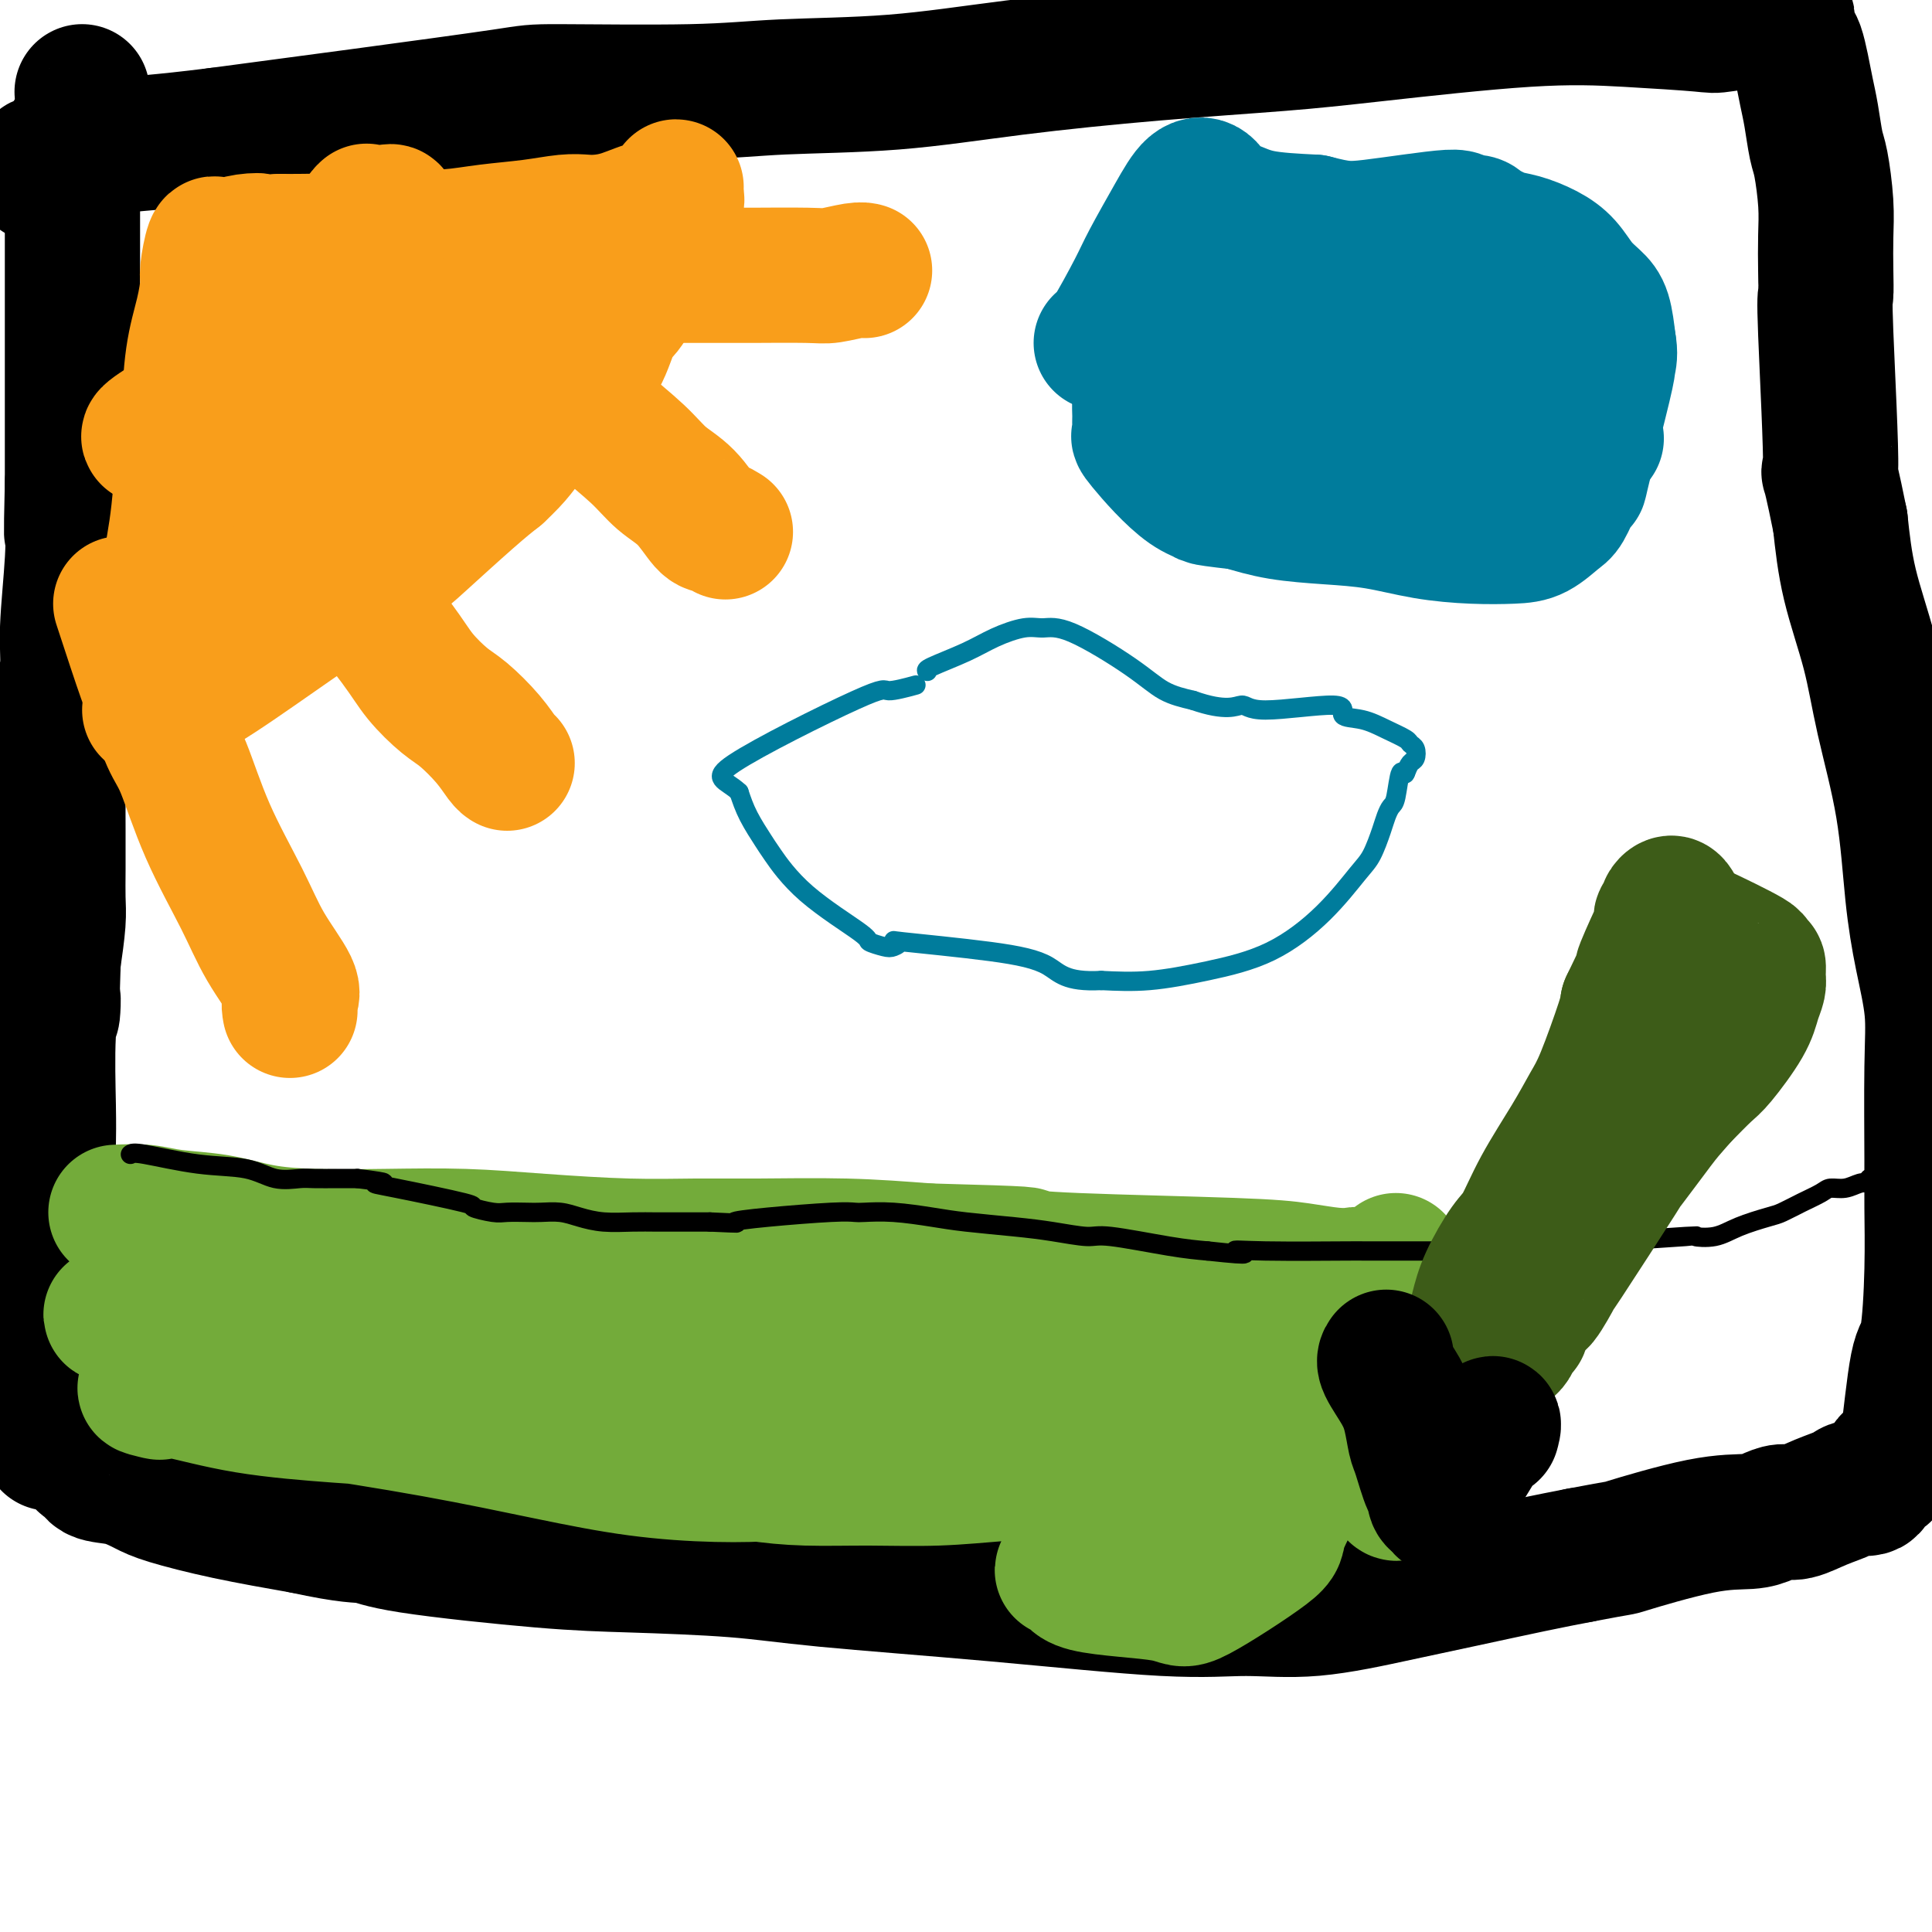 <svg viewBox='0 0 400 400' version='1.1' xmlns='http://www.w3.org/2000/svg' xmlns:xlink='http://www.w3.org/1999/xlink'><g fill='none' stroke='#000000' stroke-width='28' stroke-linecap='round' stroke-linejoin='round'><path d='M17,19c0.226,2.922 0.453,5.843 0,7c-0.453,1.157 -1.585,0.548 -2,2c-0.415,1.452 -0.111,4.963 0,7c0.111,2.037 0.030,2.599 0,4c-0.030,1.401 -0.008,3.640 0,5c0.008,1.360 0.002,1.839 0,3c-0.002,1.161 -0.001,3.004 0,5c0.001,1.996 0.000,4.146 0,6c-0.000,1.854 -0.000,3.413 0,5c0.000,1.587 0.000,3.203 0,5c-0.000,1.797 -0.000,3.776 0,5c0.000,1.224 0.000,1.692 0,3c-0.000,1.308 -0.000,3.455 0,5c0.000,1.545 0.000,2.489 0,4c-0.000,1.511 -0.000,3.591 0,5c0.000,1.409 0.000,2.149 0,3c-0.000,0.851 -0.000,1.815 0,3c0.000,1.185 0.000,2.593 0,4'/><path d='M15,100c-0.327,14.343 -0.144,9.701 0,9c0.144,-0.701 0.250,2.541 0,7c-0.250,4.459 -0.855,10.136 -1,14c-0.145,3.864 0.171,5.917 0,8c-0.171,2.083 -0.831,4.197 -1,6c-0.169,1.803 0.151,3.294 0,5c-0.151,1.706 -0.772,3.627 -1,5c-0.228,1.373 -0.061,2.197 0,4c0.061,1.803 0.017,4.583 0,7c-0.017,2.417 -0.007,4.471 0,7c0.007,2.529 0.012,5.534 0,8c-0.012,2.466 -0.042,4.395 0,6c0.042,1.605 0.155,2.887 0,5c-0.155,2.113 -0.577,5.056 -1,8'/><path d='M11,199c-0.558,16.918 0.046,9.712 0,8c-0.046,-1.712 -0.743,2.069 -1,7c-0.257,4.931 -0.073,11.012 0,15c0.073,3.988 0.034,5.881 0,8c-0.034,2.119 -0.062,4.462 0,7c0.062,2.538 0.213,5.270 0,8c-0.213,2.730 -0.789,5.456 -1,8c-0.211,2.544 -0.056,4.905 0,7c0.056,2.095 0.014,3.923 0,6c-0.014,2.077 -0.001,4.402 0,6c0.001,1.598 -0.010,2.470 0,4c0.010,1.530 0.041,3.720 0,5c-0.041,1.280 -0.155,1.652 0,2c0.155,0.348 0.577,0.674 1,1'/><path d='M10,291c0.040,14.539 0.640,4.888 1,2c0.360,-2.888 0.479,0.987 1,3c0.521,2.013 1.445,2.164 2,2c0.555,-0.164 0.740,-0.642 1,0c0.260,0.642 0.595,2.405 1,3c0.405,0.595 0.879,0.023 1,0c0.121,-0.023 -0.111,0.504 0,1c0.111,0.496 0.564,0.962 1,1c0.436,0.038 0.855,-0.353 1,0c0.145,0.353 0.015,1.448 1,2c0.985,0.552 3.084,0.559 5,1c1.916,0.441 3.647,1.314 5,2c1.353,0.686 2.326,1.185 5,2c2.674,0.815 7.050,1.947 12,3c4.950,1.053 10.475,2.026 16,3'/><path d='M63,316c9.427,2.078 11.496,1.775 13,2c1.504,0.225 2.443,0.980 9,2c6.557,1.020 18.732,2.306 27,3c8.268,0.694 12.628,0.796 19,1c6.372,0.204 14.754,0.509 21,1c6.246,0.491 10.356,1.167 19,2c8.644,0.833 21.822,1.822 35,3c13.178,1.178 26.355,2.545 35,3c8.645,0.455 12.756,-0.003 17,0c4.244,0.003 8.621,0.468 14,0c5.379,-0.468 11.761,-1.868 17,-3c5.239,-1.132 9.333,-1.997 14,-3c4.667,-1.003 9.905,-2.144 14,-3c4.095,-0.856 7.048,-1.428 10,-2'/><path d='M327,322c10.011,-1.925 7.539,-1.238 10,-2c2.461,-0.762 9.854,-2.973 15,-4c5.146,-1.027 8.044,-0.869 10,-1c1.956,-0.131 2.969,-0.549 4,-1c1.031,-0.451 2.081,-0.934 3,-1c0.919,-0.066 1.707,0.285 3,0c1.293,-0.285 3.091,-1.208 5,-2c1.909,-0.792 3.930,-1.454 5,-2c1.070,-0.546 1.190,-0.976 2,-1c0.810,-0.024 2.311,0.359 3,0c0.689,-0.359 0.566,-1.458 1,-2c0.434,-0.542 1.426,-0.527 2,-1c0.574,-0.473 0.732,-1.435 1,-2c0.268,-0.565 0.648,-0.733 1,-1c0.352,-0.267 0.676,-0.634 1,-1'/><path d='M393,301c1.288,-0.902 1.508,0.343 2,-3c0.492,-3.343 1.256,-11.273 2,-15c0.744,-3.727 1.467,-3.249 2,-6c0.533,-2.751 0.876,-8.731 1,-14c0.124,-5.269 0.027,-9.829 0,-13c-0.027,-3.171 0.014,-4.954 0,-10c-0.014,-5.046 -0.085,-13.355 0,-19c0.085,-5.645 0.325,-8.626 0,-12c-0.325,-3.374 -1.215,-7.141 -2,-11c-0.785,-3.859 -1.463,-7.811 -2,-13c-0.537,-5.189 -0.931,-11.614 -2,-18c-1.069,-6.386 -2.812,-12.732 -4,-18c-1.188,-5.268 -1.820,-9.457 -3,-14c-1.180,-4.543 -2.909,-9.441 -4,-14c-1.091,-4.559 -1.546,-8.780 -2,-13'/><path d='M381,108c-3.332,-16.532 -2.161,-7.361 -2,-11c0.161,-3.639 -0.688,-20.086 -1,-28c-0.312,-7.914 -0.087,-7.293 0,-8c0.087,-0.707 0.034,-2.742 0,-5c-0.034,-2.258 -0.051,-4.739 0,-7c0.051,-2.261 0.168,-4.301 0,-7c-0.168,-2.699 -0.622,-6.055 -1,-8c-0.378,-1.945 -0.679,-2.479 -1,-4c-0.321,-1.521 -0.663,-4.030 -1,-6c-0.337,-1.970 -0.669,-3.400 -1,-5c-0.331,-1.600 -0.662,-3.371 -1,-5c-0.338,-1.629 -0.685,-3.116 -1,-4c-0.315,-0.884 -0.600,-1.165 -1,-2c-0.400,-0.835 -0.915,-2.225 -1,-3c-0.085,-0.775 0.262,-0.936 0,-1c-0.262,-0.064 -1.131,-0.032 -2,0'/><path d='M368,4c-1.928,-5.863 -1.746,-1.522 -1,0c0.746,1.522 2.058,0.223 0,0c-2.058,-0.223 -7.486,0.629 -10,1c-2.514,0.371 -2.114,0.259 -5,0c-2.886,-0.259 -9.057,-0.667 -15,-1c-5.943,-0.333 -11.659,-0.592 -21,0c-9.341,0.592 -22.306,2.036 -31,3c-8.694,0.964 -13.117,1.448 -20,2c-6.883,0.552 -16.225,1.171 -26,2c-9.775,0.829 -19.982,1.868 -29,3c-9.018,1.132 -16.847,2.356 -25,3c-8.153,0.644 -16.630,0.706 -23,1c-6.370,0.294 -10.632,0.819 -19,1c-8.368,0.181 -20.841,0.018 -27,0c-6.159,-0.018 -6.004,0.111 -12,1c-5.996,0.889 -18.142,2.540 -29,4c-10.858,1.460 -20.429,2.730 -30,4'/><path d='M45,28c-12.877,1.593 -15.569,1.576 -19,2c-3.431,0.424 -7.600,1.289 -11,2c-3.400,0.711 -6.031,1.268 -7,2c-0.969,0.732 -0.277,1.638 0,2c0.277,0.362 0.138,0.181 0,0'/></g>
<g fill='none' stroke='#F99E1B' stroke-width='28' stroke-linecap='round' stroke-linejoin='round'><path d='M31,147c1.514,-0.569 3.027,-1.137 5,-2c1.973,-0.863 4.405,-2.020 9,-5c4.595,-2.980 11.353,-7.783 16,-11c4.647,-3.217 7.183,-4.850 9,-6c1.817,-1.150 2.915,-1.819 5,-3c2.085,-1.181 5.157,-2.873 7,-4c1.843,-1.127 2.458,-1.688 5,-4c2.542,-2.312 7.012,-6.375 10,-9c2.988,-2.625 4.494,-3.813 6,-5'/><path d='M103,98c4.289,-3.991 4.513,-4.970 7,-8c2.487,-3.030 7.237,-8.111 9,-10c1.763,-1.889 0.540,-0.587 1,-1c0.460,-0.413 2.602,-2.543 4,-5c1.398,-2.457 2.053,-5.241 3,-7c0.947,-1.759 2.185,-2.492 3,-4c0.815,-1.508 1.206,-3.790 2,-5c0.794,-1.210 1.992,-1.346 3,-3c1.008,-1.654 1.826,-4.825 2,-6c0.174,-1.175 -0.296,-0.353 0,-1c0.296,-0.647 1.358,-2.761 2,-4c0.642,-1.239 0.865,-1.603 1,-2c0.135,-0.397 0.181,-0.828 0,-1c-0.181,-0.172 -0.591,-0.086 -1,0'/><path d='M139,41c2.198,-4.911 0.192,-0.689 -1,1c-1.192,1.689 -1.569,0.844 -3,1c-1.431,0.156 -3.915,1.313 -6,2c-2.085,0.687 -3.770,0.905 -5,1c-1.230,0.095 -2.006,0.068 -3,0c-0.994,-0.068 -2.206,-0.176 -4,0c-1.794,0.176 -4.169,0.634 -7,1c-2.831,0.366 -6.118,0.638 -9,1c-2.882,0.362 -5.357,0.815 -8,1c-2.643,0.185 -5.452,0.102 -8,0c-2.548,-0.102 -4.835,-0.223 -7,0c-2.165,0.223 -4.209,0.792 -6,1c-1.791,0.208 -3.328,0.056 -5,0c-1.672,-0.056 -3.478,-0.016 -5,0c-1.522,0.016 -2.761,0.008 -4,0'/><path d='M58,50c-11.279,0.634 -6.475,0.218 -5,0c1.475,-0.218 -0.379,-0.238 -2,0c-1.621,0.238 -3.008,0.732 -4,1c-0.992,0.268 -1.588,0.309 -2,0c-0.412,-0.309 -0.639,-0.966 -1,0c-0.361,0.966 -0.856,3.557 -1,5c-0.144,1.443 0.064,1.739 0,3c-0.064,1.261 -0.398,3.487 -1,6c-0.602,2.513 -1.470,5.313 -2,9c-0.530,3.687 -0.720,8.259 -1,12c-0.280,3.741 -0.650,6.649 -1,10c-0.350,3.351 -0.682,7.146 -1,10c-0.318,2.854 -0.624,4.768 -1,7c-0.376,2.232 -0.822,4.780 -1,6c-0.178,1.220 -0.089,1.110 0,1'/><path d='M35,120c-1.447,11.474 -0.564,5.659 0,3c0.564,-2.659 0.808,-2.162 1,-2c0.192,0.162 0.332,-0.012 1,-1c0.668,-0.988 1.865,-2.791 2,-4c0.135,-1.209 -0.792,-1.823 5,-8c5.792,-6.177 18.303,-17.918 26,-25c7.697,-7.082 10.579,-9.505 15,-12c4.421,-2.495 10.380,-5.063 14,-7c3.620,-1.937 4.902,-3.244 6,-4c1.098,-0.756 2.012,-0.962 2,-1c-0.012,-0.038 -0.952,0.093 -2,1c-1.048,0.907 -2.205,2.590 -5,5c-2.795,2.410 -7.227,5.546 -13,11c-5.773,5.454 -12.886,13.227 -20,21'/><path d='M67,97c-7.057,7.221 -5.701,6.775 -5,8c0.701,1.225 0.746,4.122 5,1c4.254,-3.122 12.718,-12.265 17,-17c4.282,-4.735 4.381,-5.064 6,-7c1.619,-1.936 4.758,-5.478 7,-8c2.242,-2.522 3.588,-4.022 5,-6c1.412,-1.978 2.889,-4.434 4,-6c1.111,-1.566 1.856,-2.242 2,-3c0.144,-0.758 -0.312,-1.598 -5,1c-4.688,2.598 -13.607,8.633 -18,11c-4.393,2.367 -4.260,1.068 -10,3c-5.740,1.932 -17.353,7.097 -24,10c-6.647,2.903 -8.328,3.544 -10,4c-1.672,0.456 -3.336,0.728 -5,1'/><path d='M36,89c-10.812,3.971 -1.842,-1.101 1,-3c2.842,-1.899 -0.443,-0.624 6,-8c6.443,-7.376 22.613,-23.402 29,-30c6.387,-6.598 2.991,-3.766 3,-3c0.009,0.766 3.424,-0.532 5,-1c1.576,-0.468 1.314,-0.107 0,2c-1.314,2.107 -3.680,5.959 -5,9c-1.320,3.041 -1.594,5.271 -2,6c-0.406,0.729 -0.944,-0.042 -3,5c-2.056,5.042 -5.630,15.896 -8,22c-2.370,6.104 -3.534,7.458 -4,8c-0.466,0.542 -0.233,0.271 0,0'/><path d='M25,125c1.961,5.989 3.922,11.978 5,15c1.078,3.022 1.275,3.078 2,5c0.725,1.922 1.980,5.711 3,8c1.020,2.289 1.805,3.078 3,6c1.195,2.922 2.800,7.976 5,13c2.200,5.024 4.996,10.019 7,14c2.004,3.981 3.217,6.948 5,10c1.783,3.052 4.138,6.189 5,8c0.862,1.811 0.232,2.295 0,3c-0.232,0.705 -0.066,1.630 0,2c0.066,0.370 0.033,0.185 0,0'/><path d='M71,119c4.211,5.260 8.423,10.521 11,14c2.577,3.479 3.520,5.177 5,7c1.480,1.823 3.496,3.770 5,5c1.504,1.230 2.494,1.741 4,3c1.506,1.259 3.527,3.265 5,5c1.473,1.735 2.396,3.198 3,4c0.604,0.802 0.887,0.943 1,1c0.113,0.057 0.057,0.028 0,0'/><path d='M116,79c2.594,2.718 5.188,5.436 8,8c2.812,2.564 5.841,4.973 8,7c2.159,2.027 3.447,3.671 5,5c1.553,1.329 3.369,2.342 5,4c1.631,1.658 3.076,3.960 4,5c0.924,1.040 1.326,0.819 2,1c0.674,0.181 1.621,0.766 2,1c0.379,0.234 0.189,0.117 0,0'/><path d='M137,57c5.654,-0.002 11.307,-0.004 14,0c2.693,0.004 2.424,0.015 5,0c2.576,-0.015 7.997,-0.057 11,0c3.003,0.057 3.588,0.211 5,0c1.412,-0.211 3.649,-0.788 5,-1c1.351,-0.212 1.814,-0.061 2,0c0.186,0.061 0.093,0.030 0,0'/></g>
<g fill='none' stroke='#73AB3A' stroke-width='28' stroke-linecap='round' stroke-linejoin='round'><path d='M24,251c2.074,-0.097 4.147,-0.194 6,0c1.853,0.194 3.485,0.679 6,1c2.515,0.321 5.912,0.478 9,1c3.088,0.522 5.867,1.411 9,2c3.133,0.589 6.622,0.880 11,1c4.378,0.120 9.647,0.071 15,0c5.353,-0.071 10.792,-0.162 16,0c5.208,0.162 10.184,0.579 16,1c5.816,0.421 12.470,0.848 18,1c5.530,0.152 9.936,0.031 14,0c4.064,-0.031 7.786,0.030 13,0c5.214,-0.030 11.918,-0.151 18,0c6.082,0.151 11.541,0.576 17,1'/><path d='M192,259c23.976,0.643 20.415,0.750 20,1c-0.415,0.250 2.316,0.641 11,1c8.684,0.359 23.321,0.684 32,1c8.679,0.316 11.401,0.624 14,1c2.599,0.376 5.076,0.822 7,1c1.924,0.178 3.297,0.090 4,0c0.703,-0.090 0.738,-0.182 1,0c0.262,0.182 0.751,0.636 1,1c0.249,0.364 0.259,0.636 0,1c-0.259,0.364 -0.788,0.818 -1,1c-0.212,0.182 -0.106,0.091 0,0'/><path d='M289,261c0.024,2.720 0.049,5.441 0,9c-0.049,3.559 -0.171,7.958 0,11c0.171,3.042 0.634,4.727 1,7c0.366,2.273 0.633,5.135 1,8c0.367,2.865 0.832,5.734 1,7c0.168,1.266 0.040,0.928 0,1c-0.040,0.072 0.010,0.556 0,1c-0.010,0.444 -0.080,0.850 0,1c0.080,0.150 0.308,0.043 0,0c-0.308,-0.043 -1.154,-0.021 -2,0'/><path d='M290,306c-0.507,6.702 -2.275,0.958 -2,-1c0.275,-1.958 2.593,-0.129 -2,0c-4.593,0.129 -16.098,-1.441 -23,-2c-6.902,-0.559 -9.200,-0.108 -12,0c-2.800,0.108 -6.101,-0.129 -11,0c-4.899,0.129 -11.394,0.624 -17,1c-5.606,0.376 -10.321,0.635 -15,1c-4.679,0.365 -9.320,0.838 -14,1c-4.680,0.162 -9.397,0.013 -14,0c-4.603,-0.013 -9.091,0.108 -13,0c-3.909,-0.108 -7.240,-0.447 -11,-1c-3.760,-0.553 -7.948,-1.322 -12,-2c-4.052,-0.678 -7.967,-1.264 -12,-2c-4.033,-0.736 -8.184,-1.620 -11,-2c-2.816,-0.380 -4.297,-0.256 -7,-1c-2.703,-0.744 -6.630,-2.355 -12,-4c-5.370,-1.645 -12.185,-3.322 -19,-5'/><path d='M83,289c-7.956,-2.184 -12.344,-3.146 -16,-4c-3.656,-0.854 -6.578,-1.602 -15,-4c-8.422,-2.398 -22.342,-6.446 -27,-8c-4.658,-1.554 -0.052,-0.615 2,0c2.052,0.615 1.550,0.905 2,1c0.450,0.095 1.851,-0.007 3,0c1.149,0.007 2.044,0.122 4,0c1.956,-0.122 4.971,-0.481 9,-1c4.029,-0.519 9.072,-1.198 15,-2c5.928,-0.802 12.740,-1.726 17,-2c4.260,-0.274 5.967,0.102 9,0c3.033,-0.102 7.394,-0.681 10,-1c2.606,-0.319 3.459,-0.377 10,0c6.541,0.377 18.771,1.188 31,2'/><path d='M137,270c8.224,0.804 8.284,1.813 20,4c11.716,2.187 35.089,5.553 45,7c9.911,1.447 6.360,0.976 7,1c0.640,0.024 5.473,0.543 9,1c3.527,0.457 5.750,0.851 7,1c1.250,0.149 1.527,0.052 2,0c0.473,-0.052 1.142,-0.059 1,0c-0.142,0.059 -1.094,0.183 -1,0c0.094,-0.183 1.235,-0.673 -2,-1c-3.235,-0.327 -10.847,-0.490 -18,0c-7.153,0.490 -13.849,1.632 -25,1c-11.151,-0.632 -26.757,-3.038 -37,-5c-10.243,-1.962 -15.121,-3.481 -20,-5'/><path d='M125,274c-9.961,-1.918 -6.364,-1.715 -11,-3c-4.636,-1.285 -17.505,-4.060 -6,0c11.505,4.060 47.383,14.954 69,20c21.617,5.046 28.974,4.244 37,4c8.026,-0.244 16.722,0.071 22,0c5.278,-0.071 7.140,-0.527 9,-1c1.860,-0.473 3.719,-0.964 5,-1c1.281,-0.036 1.986,0.383 2,0c0.014,-0.383 -0.662,-1.567 -1,-2c-0.338,-0.433 -0.339,-0.115 -1,0c-0.661,0.115 -1.984,0.028 -6,0c-4.016,-0.028 -10.726,0.003 -17,-1c-6.274,-1.003 -12.112,-3.039 -20,-5c-7.888,-1.961 -17.825,-3.846 -30,-6c-12.175,-2.154 -26.587,-4.577 -41,-7'/><path d='M136,272c-22.650,-3.937 -22.274,-3.280 -26,-3c-3.726,0.280 -11.553,0.183 -15,0c-3.447,-0.183 -2.515,-0.451 -11,0c-8.485,0.451 -26.386,1.623 -34,2c-7.614,0.377 -4.942,-0.041 -5,0c-0.058,0.041 -2.846,0.541 -4,1c-1.154,0.459 -0.675,0.878 -1,1c-0.325,0.122 -1.455,-0.052 0,1c1.455,1.052 5.494,3.331 8,5c2.506,1.669 3.480,2.728 9,5c5.520,2.272 15.586,5.758 23,8c7.414,2.242 12.174,3.242 17,4c4.826,0.758 9.716,1.275 15,2c5.284,0.725 10.961,1.657 14,2c3.039,0.343 3.440,0.098 4,0c0.560,-0.098 1.280,-0.049 2,0'/><path d='M132,300c8.998,1.104 5.492,-0.138 2,-1c-3.492,-0.862 -6.969,-1.346 -12,-2c-5.031,-0.654 -11.616,-1.479 -18,-2c-6.384,-0.521 -12.566,-0.739 -18,-1c-5.434,-0.261 -10.118,-0.566 -16,-1c-5.882,-0.434 -12.960,-0.998 -19,-2c-6.040,-1.002 -11.041,-2.442 -14,-3c-2.959,-0.558 -3.877,-0.233 -4,0c-0.123,0.233 0.549,0.376 -1,0c-1.549,-0.376 -5.320,-1.269 5,0c10.320,1.269 34.729,4.702 53,8c18.271,3.298 30.402,6.461 42,8c11.598,1.539 22.661,1.453 28,1c5.339,-0.453 4.954,-1.272 5,-2c0.046,-0.728 0.523,-1.364 1,-2'/><path d='M166,301c0.763,-1.001 -0.331,-1.504 0,-2c0.331,-0.496 2.085,-0.984 1,-1c-1.085,-0.016 -5.010,0.440 4,-1c9.010,-1.440 30.954,-4.775 42,-6c11.046,-1.225 11.194,-0.340 15,-1c3.806,-0.660 11.269,-2.866 16,-5c4.731,-2.134 6.728,-4.196 8,-5c1.272,-0.804 1.819,-0.350 2,-1c0.181,-0.650 -0.002,-2.403 0,-3c0.002,-0.597 0.190,-0.037 0,0c-0.190,0.037 -0.758,-0.449 -1,0c-0.242,0.449 -0.158,1.832 0,3c0.158,1.168 0.389,2.122 1,4c0.611,1.878 1.603,4.679 3,7c1.397,2.321 3.198,4.160 5,6'/><path d='M262,296c2.128,2.683 3.449,2.890 4,3c0.551,0.110 0.333,0.123 1,1c0.667,0.877 2.219,2.620 0,-3c-2.219,-5.620 -8.209,-18.602 -10,-23c-1.791,-4.398 0.616,-0.213 2,2c1.384,2.213 1.745,2.453 2,3c0.255,0.547 0.405,1.400 2,3c1.595,1.600 4.637,3.948 7,5c2.363,1.052 4.048,0.810 5,1c0.952,0.190 1.173,0.814 2,0c0.827,-0.814 2.261,-3.065 3,-5c0.739,-1.935 0.783,-3.553 1,-5c0.217,-1.447 0.609,-2.724 1,-4'/><path d='M282,274c1.603,-3.533 2.110,-5.365 0,0c-2.110,5.365 -6.836,17.926 -9,24c-2.164,6.074 -1.767,5.660 -3,8c-1.233,2.340 -4.097,7.435 -5,10c-0.903,2.565 0.157,2.599 -3,5c-3.157,2.401 -10.529,7.169 -14,9c-3.471,1.831 -3.042,0.725 -7,0c-3.958,-0.725 -12.304,-1.070 -16,-2c-3.696,-0.930 -2.743,-2.445 -3,-3c-0.257,-0.555 -1.723,-0.149 -2,0c-0.277,0.149 0.635,0.043 1,0c0.365,-0.043 0.182,-0.021 0,0'/></g>
<g fill='none' stroke='#000000' stroke-width='4' stroke-linecap='round' stroke-linejoin='round'><path d='M27,239c0.287,-0.212 0.573,-0.425 3,0c2.427,0.425 6.993,1.487 11,2c4.007,0.513 7.453,0.477 10,1c2.547,0.523 4.193,1.604 6,2c1.807,0.396 3.773,0.106 5,0c1.227,-0.106 1.715,-0.029 3,0c1.285,0.029 3.367,0.008 5,0c1.633,-0.008 2.816,-0.004 4,0'/><path d='M74,244c8.157,0.985 5.050,0.947 4,1c-1.050,0.053 -0.043,0.196 4,1c4.043,0.804 11.121,2.268 14,3c2.879,0.732 1.560,0.732 2,1c0.440,0.268 2.638,0.803 4,1c1.362,0.197 1.889,0.056 3,0c1.111,-0.056 2.805,-0.025 4,0c1.195,0.025 1.890,0.045 3,0c1.110,-0.045 2.634,-0.156 4,0c1.366,0.156 2.572,0.578 4,1c1.428,0.422 3.076,0.845 5,1c1.924,0.155 4.124,0.041 6,0c1.876,-0.041 3.428,-0.011 5,0c1.572,0.011 3.163,0.003 5,0c1.837,-0.003 3.918,-0.002 6,0'/><path d='M147,253c7.860,0.354 5.009,0.239 5,0c-0.009,-0.239 2.822,-0.601 7,-1c4.178,-0.399 9.701,-0.836 13,-1c3.299,-0.164 4.373,-0.055 5,0c0.627,0.055 0.809,0.056 2,0c1.191,-0.056 3.393,-0.170 6,0c2.607,0.170 5.619,0.624 8,1c2.381,0.376 4.131,0.673 7,1c2.869,0.327 6.856,0.683 10,1c3.144,0.317 5.445,0.596 8,1c2.555,0.404 5.365,0.933 7,1c1.635,0.067 2.094,-0.328 5,0c2.906,0.328 8.259,1.379 12,2c3.741,0.621 5.871,0.810 8,1'/><path d='M250,259c11.316,1.238 7.105,0.332 6,0c-1.105,-0.332 0.897,-0.089 6,0c5.103,0.089 13.308,0.024 17,0c3.692,-0.024 2.869,-0.006 3,0c0.131,0.006 1.214,0.002 3,0c1.786,-0.002 4.275,-0.000 6,0c1.725,0.000 2.685,-0.000 4,0c1.315,0.000 2.985,0.001 5,0c2.015,-0.001 4.374,-0.004 6,0c1.626,0.004 2.518,0.016 4,0c1.482,-0.016 3.555,-0.060 5,0c1.445,0.060 2.264,0.222 3,0c0.736,-0.222 1.391,-0.829 2,-1c0.609,-0.171 1.174,0.094 2,0c0.826,-0.094 1.913,-0.547 3,-1'/><path d='M325,257c12.521,-0.325 6.323,-0.138 4,0c-2.323,0.138 -0.770,0.227 4,0c4.770,-0.227 12.759,-0.772 16,-1c3.241,-0.228 1.734,-0.140 2,0c0.266,0.140 2.303,0.333 4,0c1.697,-0.333 3.053,-1.192 5,-2c1.947,-0.808 4.485,-1.565 6,-2c1.515,-0.435 2.008,-0.546 3,-1c0.992,-0.454 2.482,-1.250 4,-2c1.518,-0.750 3.064,-1.455 4,-2c0.936,-0.545 1.261,-0.930 2,-1c0.739,-0.070 1.891,0.173 3,0c1.109,-0.173 2.174,-0.764 3,-1c0.826,-0.236 1.413,-0.118 2,0'/><path d='M387,245c4.801,-1.925 0.805,-1.238 0,-1c-0.805,0.238 1.582,0.026 3,0c1.418,-0.026 1.867,0.134 2,0c0.133,-0.134 -0.050,-0.561 0,-1c0.050,-0.439 0.332,-0.888 1,-1c0.668,-0.112 1.720,0.114 2,0c0.280,-0.114 -0.214,-0.567 0,-1c0.214,-0.433 1.134,-0.847 2,-1c0.866,-0.153 1.676,-0.044 2,0c0.324,0.044 0.162,0.022 0,0'/></g>
<g fill='none' stroke='#3D5C18' stroke-width='4' stroke-linecap='round' stroke-linejoin='round'><path d='M307,290c-0.444,0.259 -0.887,0.519 0,-2c0.887,-2.519 3.106,-7.816 5,-13c1.894,-5.184 3.463,-10.254 5,-15c1.537,-4.746 3.041,-9.169 4,-12c0.959,-2.831 1.374,-4.070 2,-6c0.626,-1.930 1.465,-4.551 2,-6c0.535,-1.449 0.768,-1.724 1,-2'/><path d='M326,234c3.332,-10.019 2.161,-7.068 2,-6c-0.161,1.068 0.688,0.251 2,-4c1.312,-4.251 3.088,-11.936 4,-15c0.912,-3.064 0.961,-1.505 1,-1c0.039,0.505 0.067,-0.043 0,-1c-0.067,-0.957 -0.228,-2.322 0,-3c0.228,-0.678 0.845,-0.668 1,-1c0.155,-0.332 -0.152,-1.006 0,-2c0.152,-0.994 0.762,-2.308 1,-3c0.238,-0.692 0.102,-0.763 0,-1c-0.102,-0.237 -0.172,-0.639 0,-1c0.172,-0.361 0.586,-0.680 1,-1'/><path d='M338,195c2.000,-6.500 1.000,-3.250 0,0'/></g>
<g fill='none' stroke='#3D5C18' stroke-width='28' stroke-linecap='round' stroke-linejoin='round'><path d='M306,271c0.462,-1.818 0.924,-3.635 2,-6c1.076,-2.365 2.767,-5.276 4,-7c1.233,-1.724 2.009,-2.260 3,-4c0.991,-1.740 2.199,-4.682 4,-8c1.801,-3.318 4.195,-7.011 6,-10c1.805,-2.989 3.020,-5.276 4,-7c0.980,-1.724 1.725,-2.887 3,-6c1.275,-3.113 3.078,-8.175 4,-11c0.922,-2.825 0.961,-3.412 1,-4'/><path d='M337,208c5.309,-10.936 3.082,-6.776 3,-7c-0.082,-0.224 1.982,-4.834 3,-7c1.018,-2.166 0.990,-1.889 1,-2c0.010,-0.111 0.058,-0.608 0,-1c-0.058,-0.392 -0.223,-0.677 0,-1c0.223,-0.323 0.833,-0.683 1,-1c0.167,-0.317 -0.110,-0.590 0,-1c0.110,-0.410 0.607,-0.957 1,-1c0.393,-0.043 0.684,0.416 1,1c0.316,0.584 0.658,1.292 1,2'/><path d='M348,190c0.959,0.780 1.857,1.730 2,2c0.143,0.270 -0.469,-0.139 2,1c2.469,1.139 8.020,3.828 10,5c1.980,1.172 0.388,0.827 0,1c-0.388,0.173 0.429,0.863 1,1c0.571,0.137 0.896,-0.280 1,0c0.104,0.280 -0.013,1.259 0,2c0.013,0.741 0.158,1.246 0,2c-0.158,0.754 -0.617,1.757 -1,3c-0.383,1.243 -0.690,2.725 -2,5c-1.310,2.275 -3.622,5.343 -5,7c-1.378,1.657 -1.822,1.902 -3,3c-1.178,1.098 -3.089,3.049 -5,5'/><path d='M348,227c-2.766,3.171 -3.179,3.597 -5,6c-1.821,2.403 -5.048,6.782 -6,8c-0.952,1.218 0.372,-0.726 -2,3c-2.372,3.726 -8.441,13.122 -11,17c-2.559,3.878 -1.608,2.237 -2,3c-0.392,0.763 -2.129,3.931 -3,5c-0.871,1.069 -0.877,0.040 -1,0c-0.123,-0.040 -0.361,0.910 -1,2c-0.639,1.090 -1.677,2.319 -2,3c-0.323,0.681 0.068,0.812 0,1c-0.068,0.188 -0.596,0.432 -1,1c-0.404,0.568 -0.686,1.461 -1,2c-0.314,0.539 -0.661,0.726 -1,1c-0.339,0.274 -0.669,0.637 -1,1'/><path d='M311,280c-5.793,8.304 -1.776,2.565 -1,1c0.776,-1.565 -1.690,1.045 -3,2c-1.310,0.955 -1.465,0.256 -2,0c-0.535,-0.256 -1.450,-0.069 -2,0c-0.550,0.069 -0.735,0.018 -1,0c-0.265,-0.018 -0.610,-0.005 -1,0c-0.390,0.005 -0.826,0.001 -1,0c-0.174,-0.001 -0.087,-0.001 0,0'/></g>
<g fill='none' stroke='#000000' stroke-width='28' stroke-linecap='round' stroke-linejoin='round'><path d='M287,281c-0.286,0.393 -0.572,0.786 0,2c0.572,1.214 2.002,3.247 3,5c0.998,1.753 1.564,3.224 2,5c0.436,1.776 0.743,3.856 1,5c0.257,1.144 0.464,1.354 1,3c0.536,1.646 1.401,4.730 2,6c0.599,1.270 0.930,0.727 1,1c0.070,0.273 -0.123,1.364 0,2c0.123,0.636 0.561,0.818 1,1'/><path d='M298,311c2.203,3.844 2.212,-1.547 2,-3c-0.212,-1.453 -0.644,1.033 1,-1c1.644,-2.033 5.366,-8.586 7,-11c1.634,-2.414 1.181,-0.690 1,0c-0.181,0.690 -0.091,0.345 0,0'/></g>
<g fill='none' stroke='#007C9C' stroke-width='28' stroke-linecap='round' stroke-linejoin='round'><path d='M228,71c0.337,0.052 0.673,0.105 2,-2c1.327,-2.105 3.644,-6.367 5,-9c1.356,-2.633 1.752,-3.637 3,-6c1.248,-2.363 3.347,-6.085 5,-9c1.653,-2.915 2.860,-5.023 4,-6c1.140,-0.977 2.214,-0.823 3,0c0.786,0.823 1.283,2.313 2,3c0.717,0.687 1.655,0.570 3,1c1.345,0.430 3.099,1.409 6,2c2.901,0.591 6.951,0.796 11,1'/><path d='M272,46c5.635,1.448 7.223,1.567 12,1c4.777,-0.567 12.742,-1.819 16,-2c3.258,-0.181 1.808,0.710 2,1c0.192,0.290 2.025,-0.022 3,0c0.975,0.022 1.093,0.378 2,1c0.907,0.622 2.602,1.510 4,2c1.398,0.490 2.500,0.582 4,1c1.500,0.418 3.400,1.162 5,2c1.600,0.838 2.901,1.769 4,3c1.099,1.231 1.996,2.763 3,4c1.004,1.237 2.117,2.179 3,3c0.883,0.821 1.538,1.520 2,3c0.462,1.480 0.731,3.740 1,6'/><path d='M333,71c0.463,2.238 0.122,3.332 0,4c-0.122,0.668 -0.025,0.911 -1,5c-0.975,4.089 -3.022,12.025 -4,16c-0.978,3.975 -0.887,3.990 -1,4c-0.113,0.010 -0.432,0.017 -1,1c-0.568,0.983 -1.386,2.943 -2,4c-0.614,1.057 -1.024,1.209 -2,2c-0.976,0.791 -2.519,2.219 -4,3c-1.481,0.781 -2.902,0.914 -5,1c-2.098,0.086 -4.873,0.126 -8,0c-3.127,-0.126 -6.606,-0.418 -10,-1c-3.394,-0.582 -6.704,-1.455 -10,-2c-3.296,-0.545 -6.580,-0.762 -10,-1c-3.420,-0.238 -6.977,-0.497 -10,-1c-3.023,-0.503 -5.511,-1.252 -8,-2'/><path d='M257,104c-10.634,-1.173 -6.720,-1.105 -6,-1c0.720,0.105 -1.754,0.248 -5,-2c-3.246,-2.248 -7.262,-6.885 -9,-9c-1.738,-2.115 -1.196,-1.706 -1,-2c0.196,-0.294 0.046,-1.289 0,-2c-0.046,-0.711 0.011,-1.138 0,-2c-0.011,-0.862 -0.091,-2.159 0,-3c0.091,-0.841 0.354,-1.225 1,-2c0.646,-0.775 1.676,-1.942 2,-3c0.324,-1.058 -0.059,-2.006 1,-3c1.059,-0.994 3.560,-2.034 5,-3c1.440,-0.966 1.819,-1.857 3,-3c1.181,-1.143 3.164,-2.539 5,-4c1.836,-1.461 3.525,-2.989 5,-4c1.475,-1.011 2.738,-1.506 4,-2'/><path d='M262,59c3.972,-3.024 2.901,-2.585 3,-3c0.099,-0.415 1.366,-1.685 5,0c3.634,1.685 9.634,6.324 13,9c3.366,2.676 4.098,3.387 5,4c0.902,0.613 1.973,1.126 3,2c1.027,0.874 2.010,2.107 3,3c0.990,0.893 1.986,1.444 3,2c1.014,0.556 2.047,1.117 3,2c0.953,0.883 1.827,2.087 3,3c1.173,0.913 2.646,1.534 4,2c1.354,0.466 2.591,0.778 3,1c0.409,0.222 -0.009,0.355 1,1c1.009,0.645 3.446,1.802 -3,1c-6.446,-0.802 -21.774,-3.562 -31,-5c-9.226,-1.438 -12.350,-1.554 -15,-2c-2.650,-0.446 -4.825,-1.223 -7,-2'/><path d='M255,77c-8.214,-1.148 -1.249,-0.517 -1,0c0.249,0.517 -6.219,0.921 0,2c6.219,1.079 25.124,2.831 33,3c7.876,0.169 4.722,-1.247 4,-2c-0.722,-0.753 0.989,-0.844 2,-1c1.011,-0.156 1.324,-0.378 2,-1c0.676,-0.622 1.716,-1.643 2,-2c0.284,-0.357 -0.188,-0.050 0,-1c0.188,-0.950 1.037,-3.158 1,-4c-0.037,-0.842 -0.958,-0.318 -2,0c-1.042,0.318 -2.204,0.432 -3,1c-0.796,0.568 -1.228,1.591 -1,4c0.228,2.409 1.114,6.205 2,10'/><path d='M294,86c1.215,4.230 3.753,7.806 5,12c1.247,4.194 1.205,9.006 6,8c4.795,-1.006 14.428,-7.832 18,-11c3.572,-3.168 1.083,-2.680 0,-5c-1.083,-2.320 -0.760,-7.448 -1,-11c-0.240,-3.552 -1.043,-5.529 -2,-7c-0.957,-1.471 -2.068,-2.435 -3,-3c-0.932,-0.565 -1.686,-0.729 -2,0c-0.314,0.729 -0.190,2.351 0,3c0.190,0.649 0.444,0.324 1,1c0.556,0.676 1.414,2.352 2,4c0.586,1.648 0.899,3.266 2,6c1.101,2.734 2.989,6.582 5,8c2.011,1.418 4.146,0.405 5,0c0.854,-0.405 0.427,-0.203 0,0'/></g>
<g fill='none' stroke='#007C9C' stroke-width='4' stroke-linecap='round' stroke-linejoin='round'><path d='M192,139c-0.230,-0.157 -0.460,-0.315 1,-1c1.460,-0.685 4.610,-1.899 7,-3c2.390,-1.101 4.021,-2.091 6,-3c1.979,-0.909 4.306,-1.736 6,-2c1.694,-0.264 2.755,0.037 4,0c1.245,-0.037 2.674,-0.412 6,1c3.326,1.412 8.549,4.611 12,7c3.451,2.389 5.129,3.968 7,5c1.871,1.032 3.936,1.516 6,2'/><path d='M247,145c6.980,2.462 8.929,1.117 10,1c1.071,-0.117 1.265,0.994 5,1c3.735,0.006 11.011,-1.092 14,-1c2.989,0.092 1.690,1.373 2,2c0.310,0.627 2.230,0.601 4,1c1.770,0.399 3.389,1.224 5,2c1.611,0.776 3.213,1.502 4,2c0.787,0.498 0.758,0.766 1,1c0.242,0.234 0.756,0.434 1,1c0.244,0.566 0.220,1.499 0,2c-0.220,0.501 -0.634,0.572 -1,1c-0.366,0.428 -0.683,1.214 -1,2'/><path d='M291,160c-0.178,0.805 -0.624,-0.681 -1,0c-0.376,0.681 -0.681,3.530 -1,5c-0.319,1.470 -0.652,1.562 -1,2c-0.348,0.438 -0.710,1.223 -1,2c-0.290,0.777 -0.508,1.548 -1,3c-0.492,1.452 -1.260,3.586 -2,5c-0.740,1.414 -1.454,2.110 -3,4c-1.546,1.890 -3.925,4.976 -7,8c-3.075,3.024 -6.845,5.986 -11,8c-4.155,2.014 -8.696,3.081 -13,4c-4.304,0.919 -8.373,1.691 -12,2c-3.627,0.309 -6.814,0.154 -10,0'/><path d='M228,203c-7.467,0.399 -8.634,-1.602 -11,-3c-2.366,-1.398 -5.931,-2.192 -12,-3c-6.069,-0.808 -14.643,-1.632 -18,-2c-3.357,-0.368 -1.496,-0.282 -1,0c0.496,0.282 -0.371,0.761 -1,1c-0.629,0.239 -1.019,0.240 -2,0c-0.981,-0.240 -2.551,-0.719 -3,-1c-0.449,-0.281 0.224,-0.363 -2,-2c-2.224,-1.637 -7.345,-4.828 -11,-8c-3.655,-3.172 -5.846,-6.324 -7,-8c-1.154,-1.676 -1.272,-1.874 -2,-3c-0.728,-1.126 -2.065,-3.179 -3,-5c-0.935,-1.821 -1.467,-3.411 -2,-5'/><path d='M153,164c-2.734,-2.609 -6.070,-2.633 -1,-6c5.070,-3.367 18.544,-10.078 25,-13c6.456,-2.922 5.892,-2.056 7,-2c1.108,0.056 3.888,-0.698 5,-1c1.112,-0.302 0.556,-0.151 0,0'/></g>
</svg>